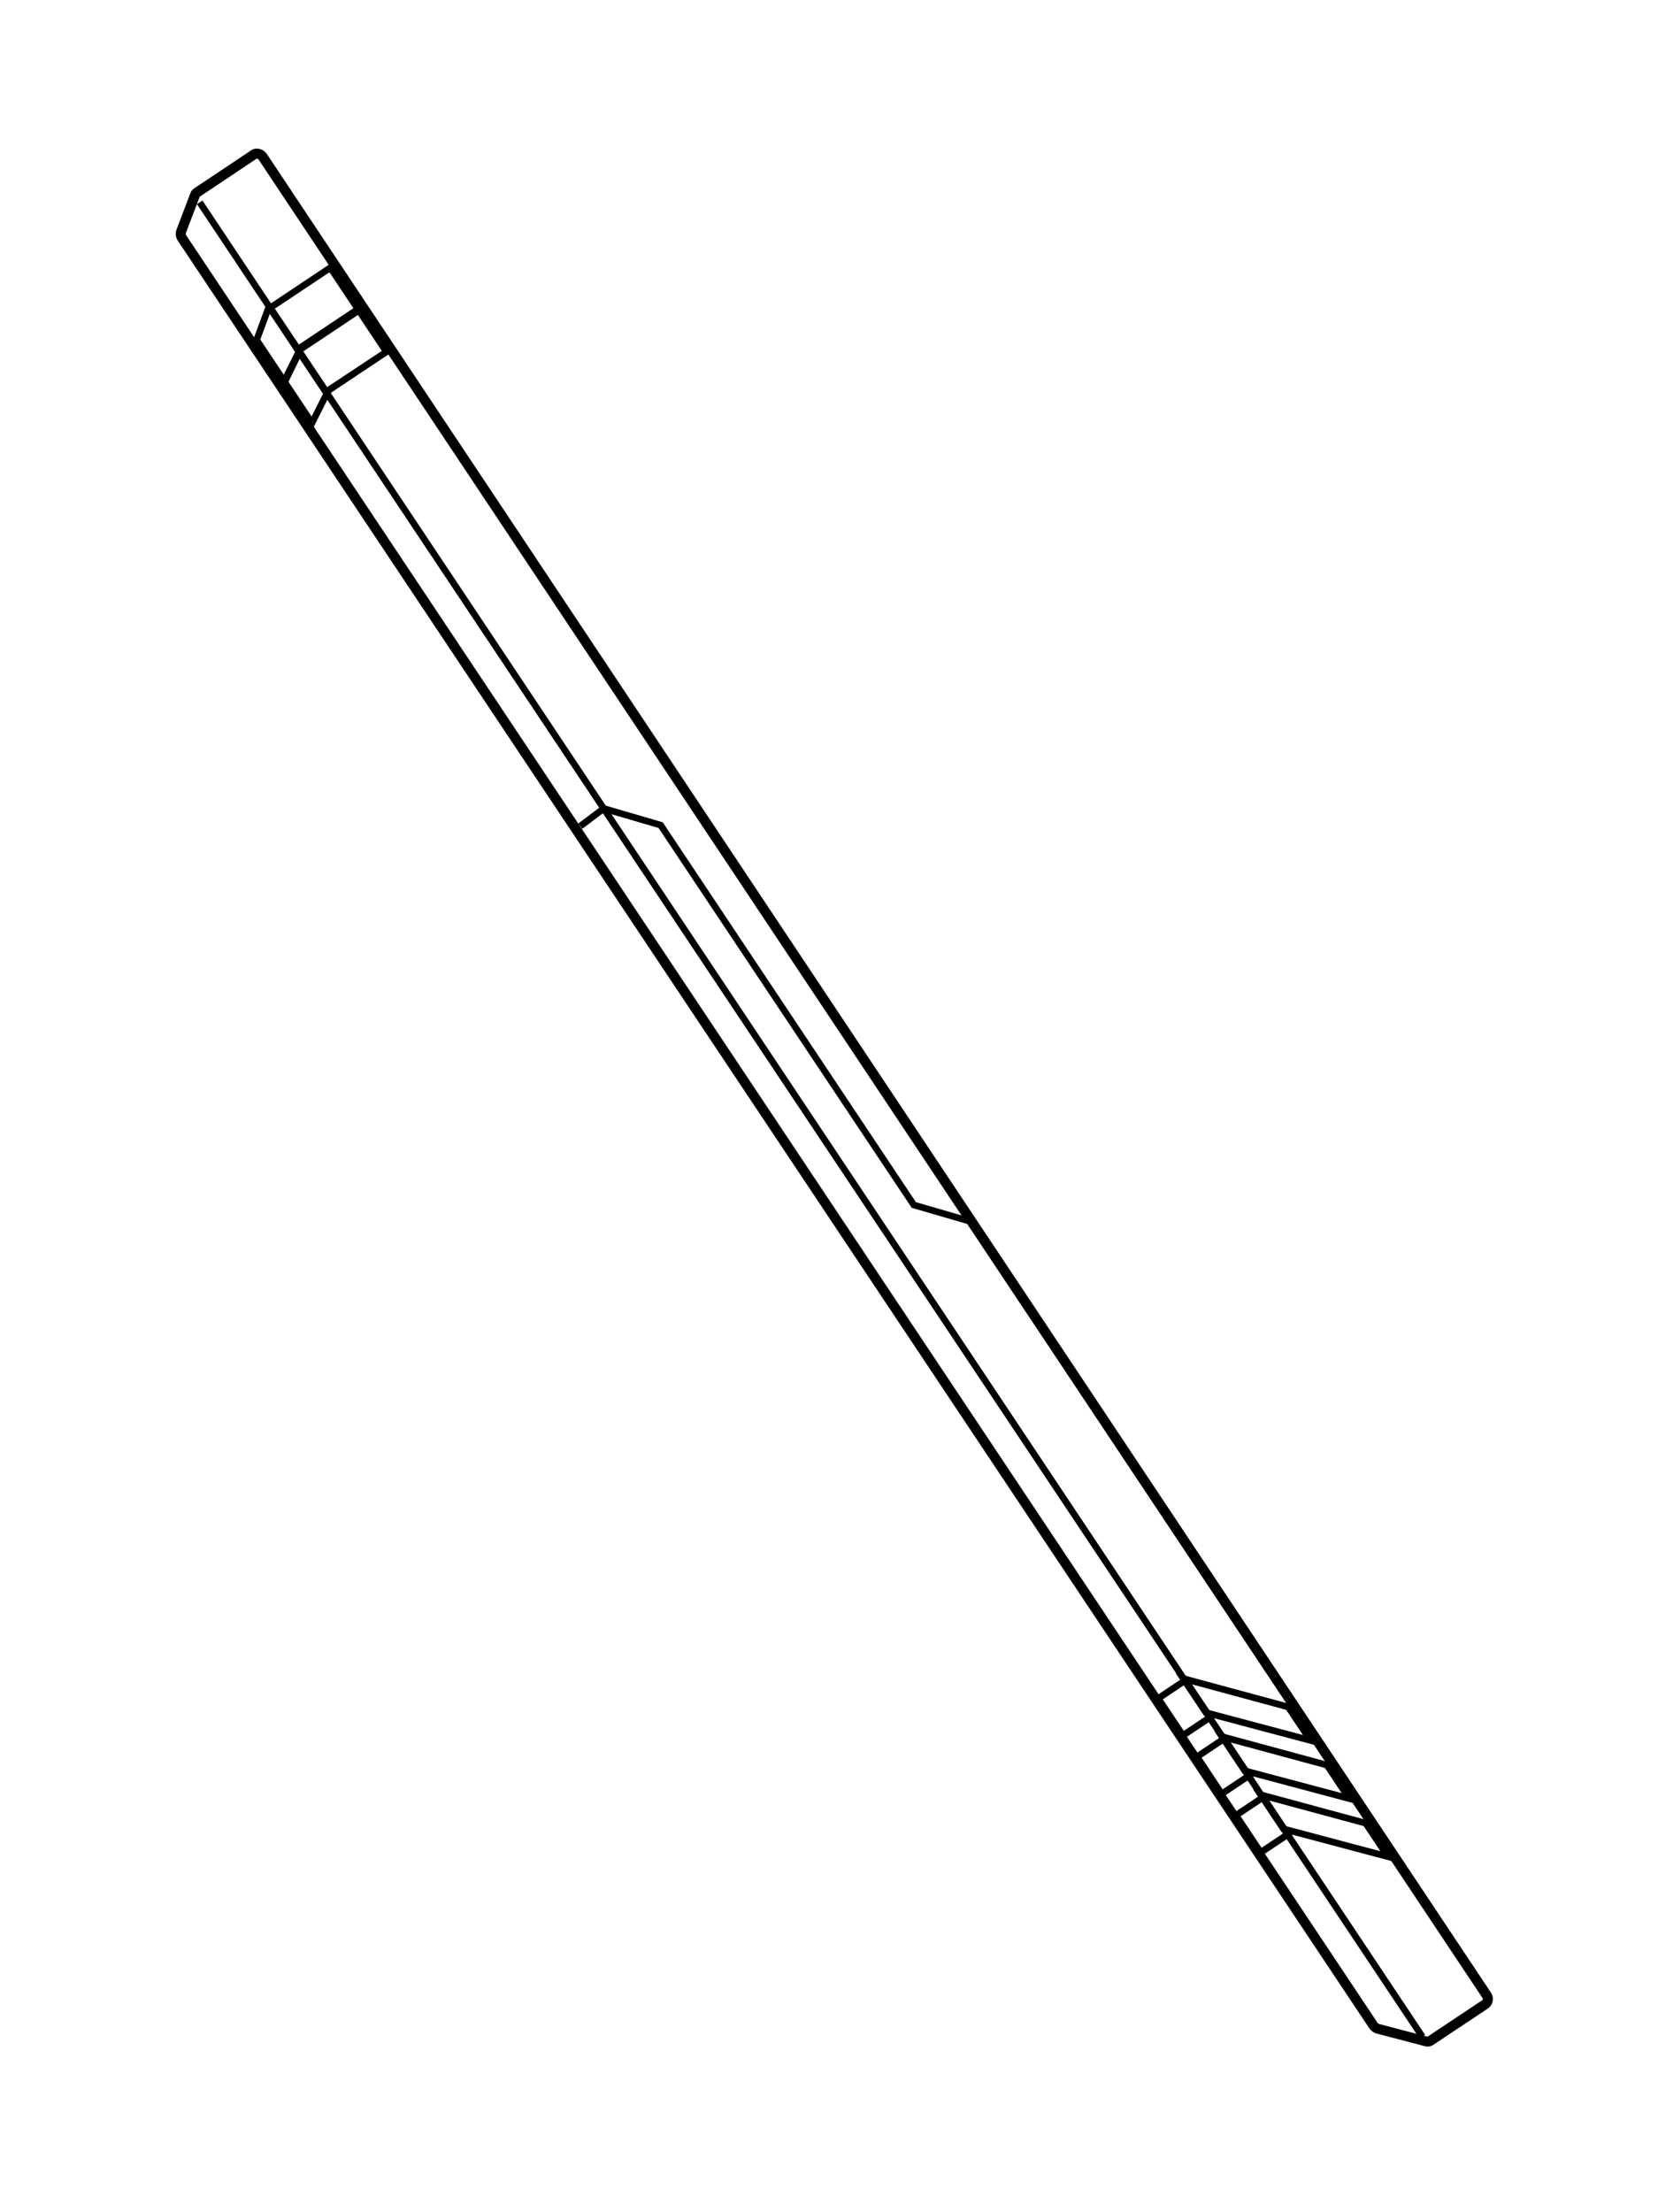 <svg xmlns="http://www.w3.org/2000/svg" viewBox="0 0 500 667"><defs><style>.cls-1{fill:none;stroke:#000;stroke-miterlimit:10;stroke-width:2px;}</style></defs><g id="Shaft"><polyline class="cls-1" points="294.05 368.72 275.58 363.35 199.23 248.81 182.06 243.79 174.99 249.12"/><path d="M359.15,507.81l28.71,7.77,5.06,7.59-28.61-7.61-5.16-7.75m-4.62-3.32,8.54,12.81,34.45,9.16-8.41-12.61-34.58-9.36Z"/><path d="M370.83,525.34l28.72,7.77,5.05,7.58-28.6-7.6-5.17-7.75M366.21,522l8.54,12.81L409.2,544l-8.41-12.62L366.21,522Z"/><path d="M382.51,542.86l28.72,7.77,5.06,7.59-28.61-7.61-5.17-7.75m-4.62-3.32,8.54,12.81,34.45,9.16-8.4-12.61-34.59-9.36Z"/><path d="M99.35,82.1l7.46,11.2L90.22,104.36l-7.46-11.2L99.35,82.1m.55-2.77L80,92.61l9.69,14.53,19.91-13.28L99.9,79.33Z"/><path d="M107.68,94.61l7.46,11.2-16.59,11-7.46-11.2,16.59-11m.55-2.78L88.32,105.11,98,119.64l19.92-13.28-9.69-14.53Z"/><path d="M81.42,94.49l7.73,11.61-.59,1.2-2.87,5.87L78.5,102.38l2.92-7.89m.35-3.07L80,92.61l-3.71,10L86,117.17l4.4-9,1.09-2.24L81.77,91.42Z"/><path d="M90.35,107.89l7.13,10.7-3.51,7-7.13-10.7,3.51-7m-.25-4L84.53,115l9.68,14.53,5.58-11.11L90.1,103.92Z"/><path d="M77.47,47.81a.77.77,0,0,1,.58.4L447,602.36a.78.78,0,0,1,.13.7l-16.61,11.06h-.09l-14.55-3.82a.93.93,0,0,1-.48-.39L56.18,71a.85.85,0,0,1-.15-.68l4.19-11L77.45,47.81h0m0-3a3,3,0,0,0-1.68.5L58.56,56.8a3.06,3.06,0,0,0-1.15,1.45l-4.18,11a3.8,3.8,0,0,0,.45,3.41L412.92,611.57a4,4,0,0,0,2.22,1.62L429.69,617a3.54,3.54,0,0,0,.85.11,3,3,0,0,0,1.68-.5l16.6-11.06a3.5,3.5,0,0,0,.69-4.87L80.55,46.54a3.77,3.77,0,0,0-3.08-1.73Z"/><line class="cls-1" x1="60.22" y1="61.01" x2="428.91" y2="614.11"/><path d="M357.17,508.05l6.33,9.51L357,521.92l-6.34-9.5,6.55-4.37m.55-2.77-9.87,6.58,8.55,12.84,9.88-6.59-8.56-12.83Z"/><path d="M368.92,525.68l6.33,9.5-6.54,4.37L362.37,530l6.55-4.36m.55-2.77-9.87,6.58,8.55,12.83,9.88-6.58-8.56-12.83Z"/><path d="M380.67,543.3l6.33,9.51-6.55,4.36-6.33-9.5,6.55-4.37m.55-2.77-9.87,6.58L379.9,560l9.88-6.59-8.56-12.83Z"/></g></svg>